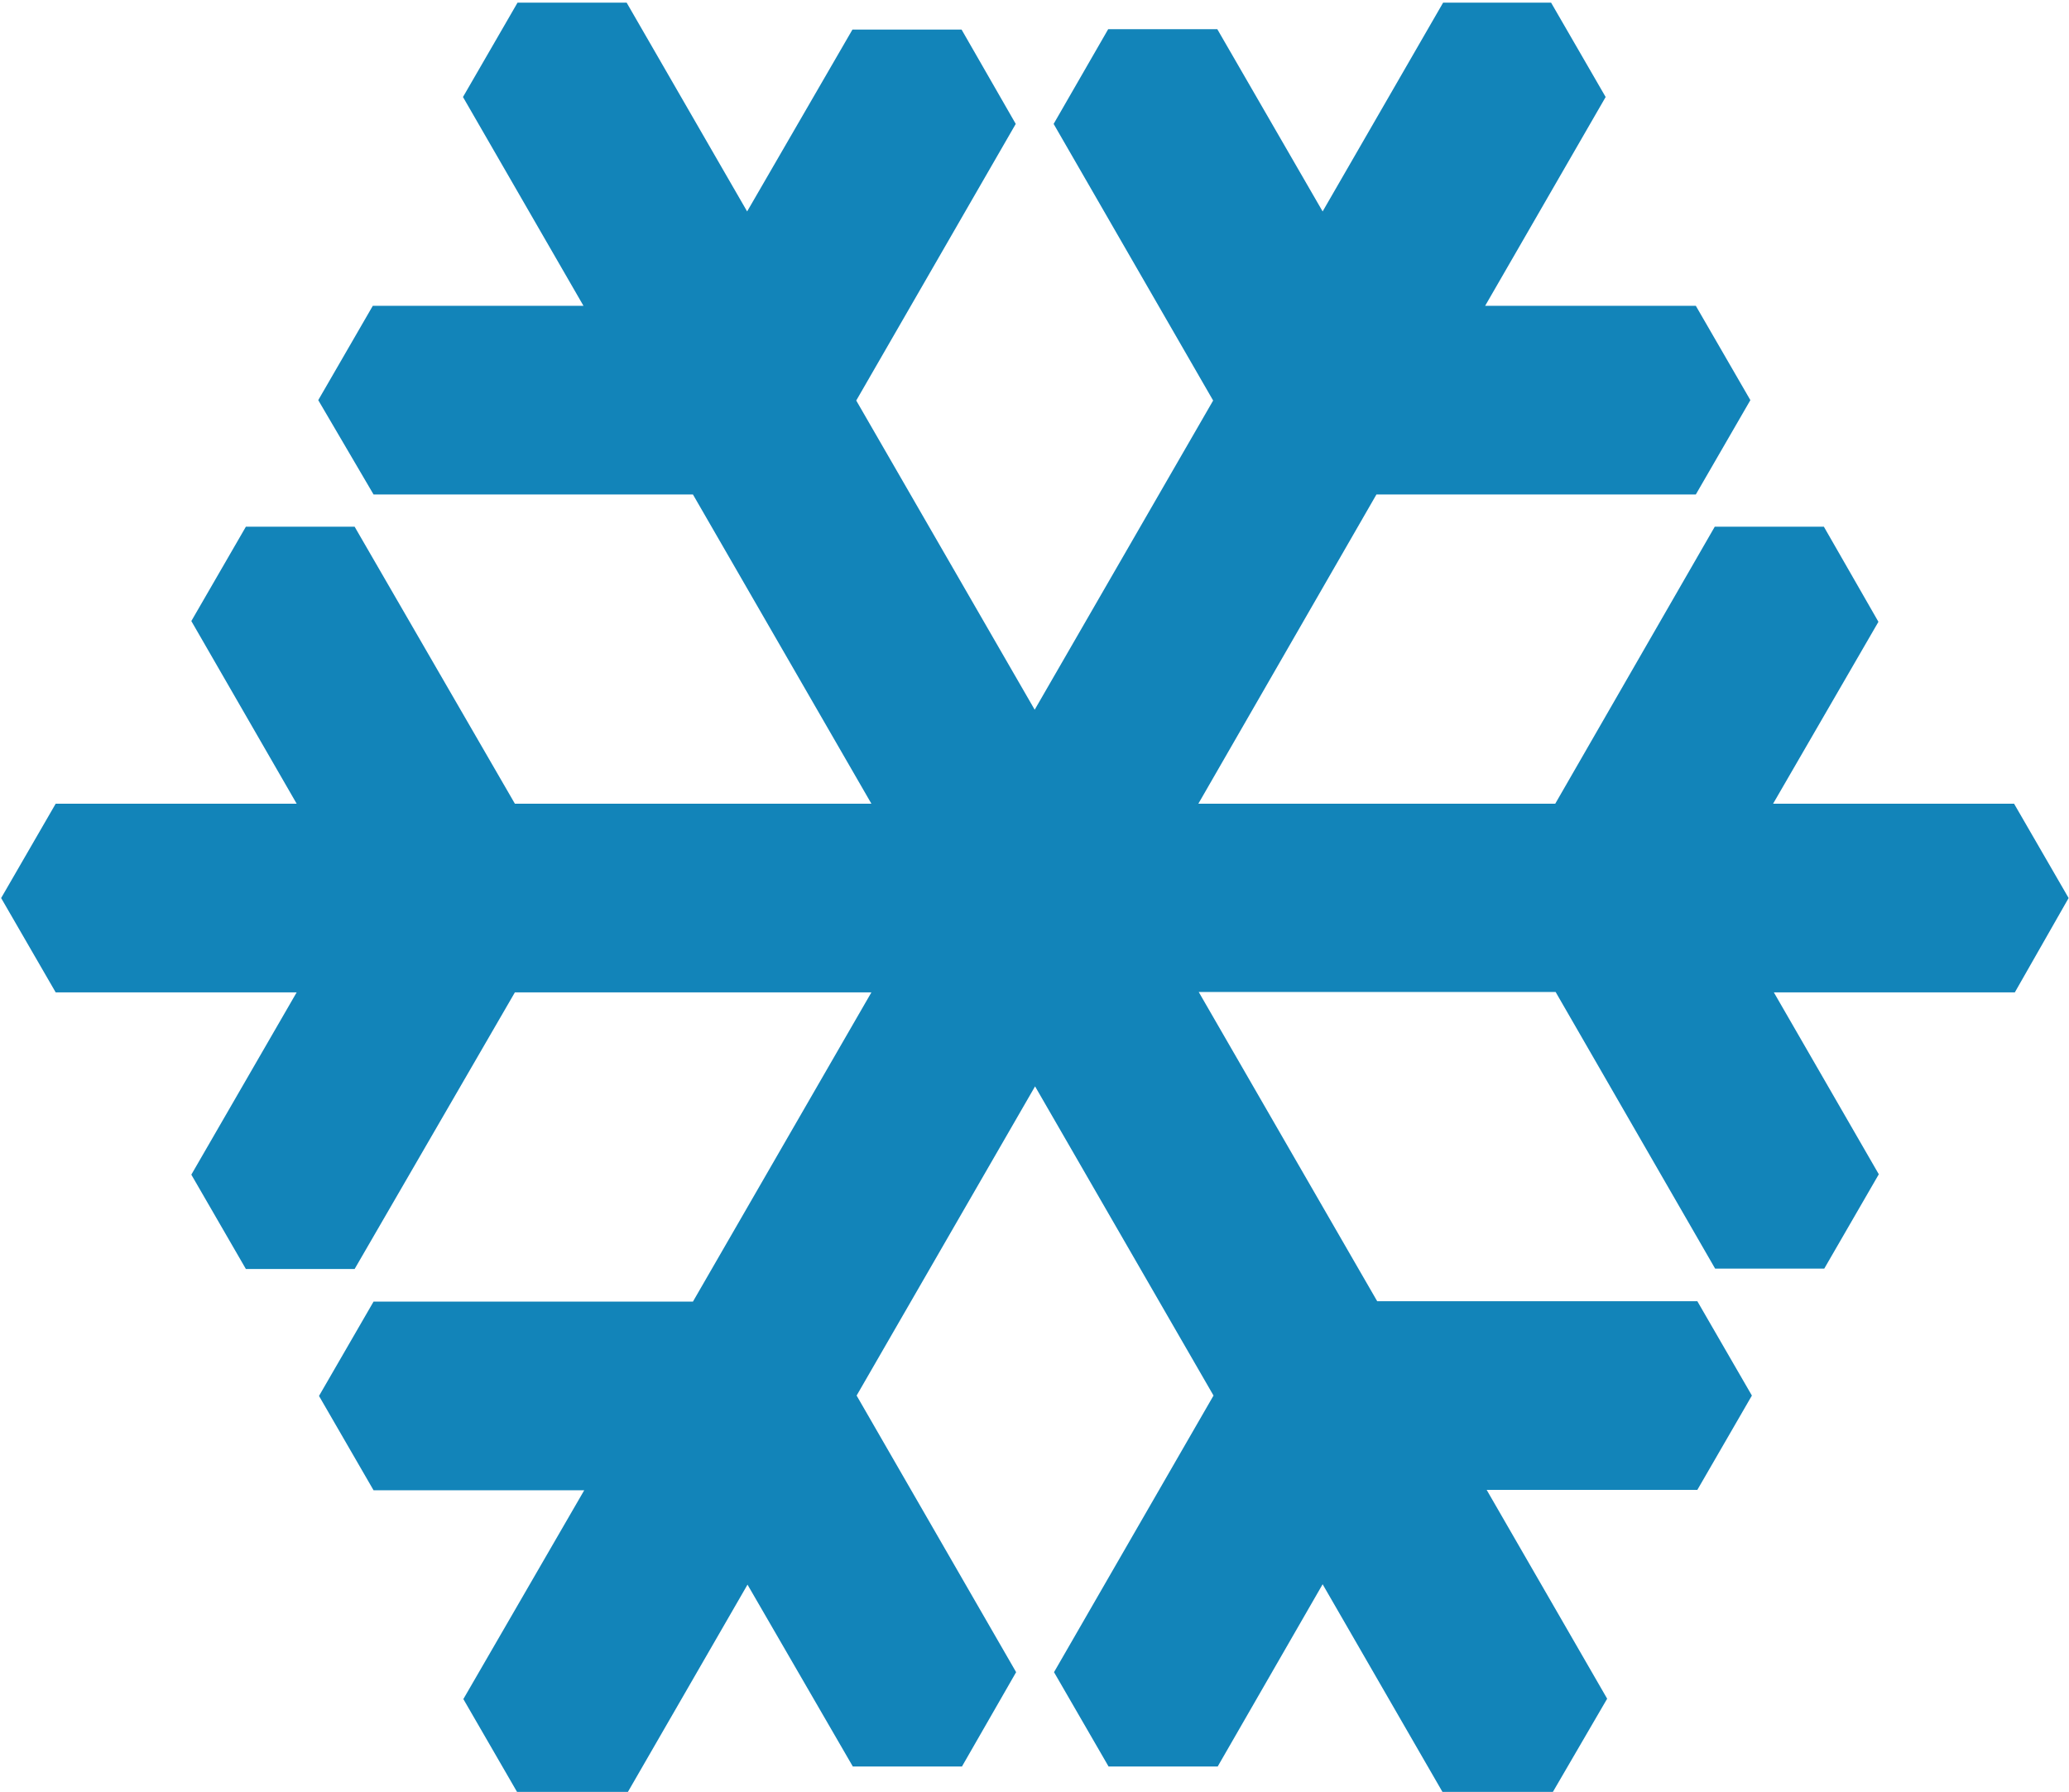 <svg version="1.1" viewBox="0 0 5.461 4.729" xmlns="http://www.w3.org/2000/svg">
 <g transform="translate(-130.32 -235.67)">
  <path class="cls-2" d="m135.78 238.04-0.144-0.249h-0.636l0.278-0.48-0.144-0.251h-0.288l-0.421 0.731h-0.942l0.47-0.816h0.843l0.144-0.249-0.144-0.249h-0.556l0.318-0.551-0.144-0.249h-0.285l-0.318 0.551-0.278-0.481h-0.288l-0.144 0.25 0.421 0.73-0.471 0.816-0.471-0.816 0.421-0.73-0.143-0.249h-0.288l-0.278 0.48-0.318-0.551h-0.288l-0.144 0.249 0.318 0.551h-0.556l-0.144 0.249 0.146 0.249h0.843l0.471 0.816h-0.941l-0.423-0.731h-0.287l-0.144 0.249 0.278 0.482h-0.636l-0.144 0.249 0.144 0.249h0.636l-0.278 0.481 0.144 0.249h0.287l0.423-0.73h0.941l-0.471 0.816h-0.843l-0.144 0.249 0.144 0.249h0.556l-0.319 0.551 0.144 0.249h0.288l0.318-0.551 0.278 0.48h0.288l0.143-0.249-0.421-0.73 0.471-0.816 0.471 0.816-0.421 0.73 0.144 0.249h0.288l0.277-0.481 0.318 0.551h0.288l0.145-0.249-0.318-0.551h0.556l0.144-0.249-0.144-0.249h-0.845l-0.471-0.816h0.942l0.421 0.73h0.288l0.144-0.249-0.277-0.48h0.636z" fill="#1284b9" fill-rule="evenodd" stroke-width=".265"/>
 </g>
</svg>
